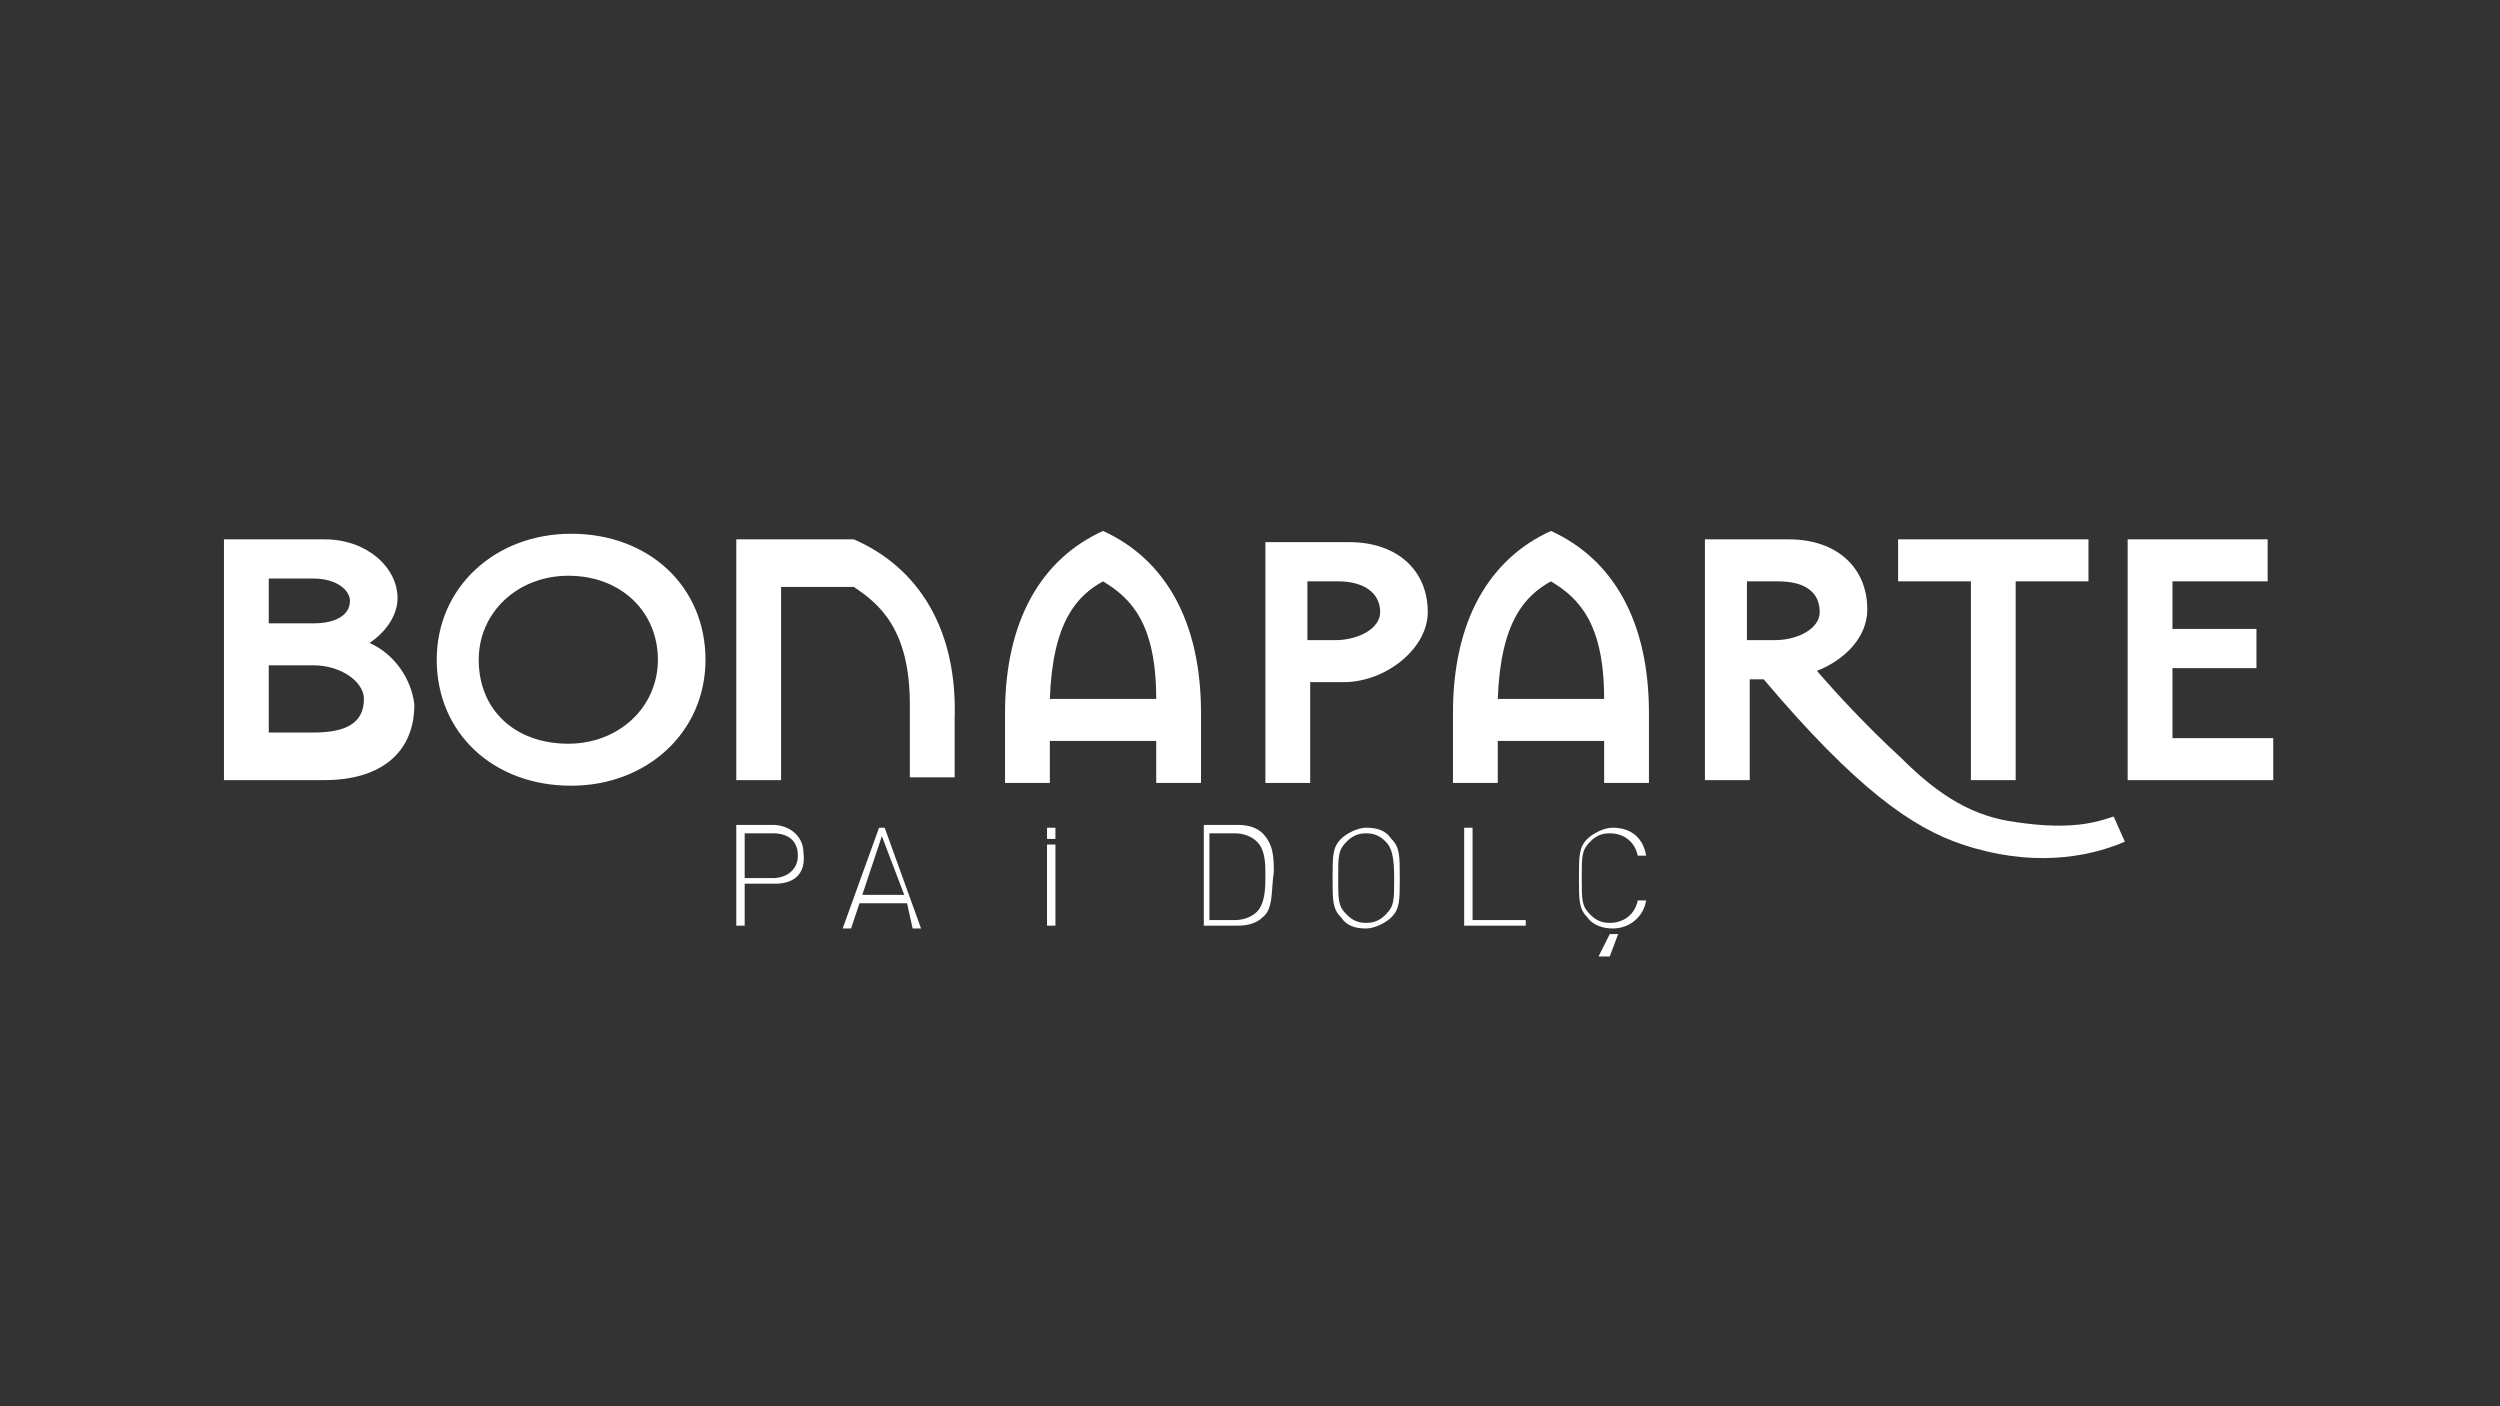 <?xml version="1.0" encoding="utf-8"?>
<!-- Generator: Adobe Illustrator 15.0.0, SVG Export Plug-In . SVG Version: 6.00 Build 0)  -->
<!DOCTYPE svg PUBLIC "-//W3C//DTD SVG 1.1//EN" "http://www.w3.org/Graphics/SVG/1.1/DTD/svg11.dtd">
<svg version="1.1" id="Capa_1" xmlns="http://www.w3.org/2000/svg" xmlns:xlink="http://www.w3.org/1999/xlink" x="0px" y="0px"
	 width="1920px" height="1080px" viewBox="0 0 1920 1080" enable-background="new 0 0 1920 1080" xml:space="preserve">
<rect x="0" y="0" width="1920" height="1080" fill="#333333" stroke="none"/>
<g>
	<path fill="#FFFFFF" d="M1341.635,446.473h23.65c21.501,0,32.251,8.6,32.251,23.65c0,12.9-17.2,21.501-34.4,21.501h-21.501V446.473
		z M1150.28,536.775c2.149-60.202,21.5-79.553,40.851-90.303c21.501,12.9,40.852,32.251,40.852,90.303H1150.28z M1004.076,446.473
		h23.65c19.351,0,32.251,8.6,32.251,23.65c0,12.9-17.2,21.501-34.4,21.501h-21.501V446.473z M806.271,536.775
		c2.15-60.202,21.501-79.553,40.852-90.303c21.5,12.9,40.852,32.251,40.852,90.303H806.271z M505.263,506.674
		c0,36.551-30.101,64.502-68.802,64.502c-40.851,0-68.801-25.801-68.801-64.502c0-36.551,30.101-64.501,68.801-64.501
		C477.313,442.173,505.263,470.123,505.263,506.674 M206.405,510.975h34.401c21.5,0,38.701,12.9,38.701,25.801
		c0,19.35-15.05,25.8-38.701,25.8h-34.401V510.975z M206.405,444.322h34.401c17.201,0,27.951,8.601,27.951,17.201
		c0,10.75-10.75,17.2-27.951,17.2h-34.401V444.322z M1668.443,446.473h73.102v-32.251h-107.503v184.905h111.803v-32.251h-77.401
		v-53.752h64.502v-30.101h-64.502V446.473z M1457.738,414.222v32.251h55.901v152.654h34.4V446.473h55.901v-32.251H1457.738z
		 M1395.387,515.274c21.5-8.601,38.7-25.801,38.7-47.302c0-32.25-23.65-53.751-60.201-53.751h-64.502v184.905h34.401v-77.402h10.75
		c70.952,83.852,113.953,113.953,152.654,126.854c51.601,17.2,94.603,10.75,124.703-2.15l-8.601-19.351
		c-12.9,4.3-32.251,10.75-75.252,4.3c-32.251-4.3-58.051-19.35-88.152-49.451C1431.938,556.125,1410.437,532.475,1395.387,515.274
		 M1231.982,569.025v32.251h34.4v-53.751c0-70.952-27.95-118.253-75.252-139.754c-47.301,21.501-75.252,68.802-75.252,139.754
		v53.751h34.401v-32.251H1231.982z M1004.076,523.875h27.95c32.251,0,64.502-25.801,64.502-53.752
		c0-32.251-23.65-53.751-60.201-53.751h-64.502v184.904h34.401v-77.401H1004.076z M887.973,569.025v32.251h34.401v-53.751
		c0-70.952-27.951-118.253-75.252-139.754c-47.302,21.501-75.252,68.802-75.252,139.754v53.751h34.4v-32.251H887.973z
		 M438.611,409.922c-58.051,0-103.203,40.851-103.203,96.752s43.001,96.753,103.203,96.753c58.052,0,103.203-40.852,103.203-96.753
		S498.813,409.922,438.611,409.922 M283.808,493.773c12.9-8.6,21.5-21.5,21.5-34.4c0-23.65-23.651-45.151-55.902-45.151h-77.402
		v184.905h77.402c40.852,0,68.802-19.351,68.802-58.052C316.058,521.725,303.158,502.374,283.808,493.773 M655.767,414.222h-55.901
		h-25.8h-8.601v184.905h34.4V450.772h55.901c19.351,12.9,43.002,32.251,43.002,90.303l0,0v36.551l0,0v19.351h34.4v-45.151
		C735.319,483.023,705.218,435.723,655.767,414.222"/>
	<path fill="#FFFFFF" d="M810.571,635.678h-6.45v8.6h6.45V635.678z M804.121,710.93h6.45v-62.352h-6.45V710.93z M1227.682,734.58
		l8.601-17.2h6.45l-6.45,17.2H1227.682z M1238.433,713.079c-6.45,0-15.051-2.149-19.351-8.6c-6.45-6.45-6.45-12.9-6.45-30.101
		c0-17.201,0-23.651,6.45-30.102c4.3-4.3,12.899-8.6,19.351-8.6c15.05,0,23.65,8.6,25.8,21.5h-6.45
		c-2.149-10.75-10.75-17.2-21.5-17.2c-6.45,0-10.75,2.15-15.051,6.45c-6.45,6.45-6.45,10.75-6.45,27.951c0,17.2,0,21.5,6.45,27.95
		c4.301,4.3,8.601,6.45,15.051,6.45c10.75,0,19.351-6.45,21.5-17.2h6.45C1262.083,704.479,1251.333,713.079,1238.433,713.079
		 M1124.479,635.678h6.45v70.951h40.851v4.301h-47.301V635.678z M1064.277,646.428c-4.3-4.3-8.6-6.45-15.05-6.45
		s-10.751,2.15-15.051,6.45c-6.45,6.45-6.45,10.75-6.45,27.951c0,17.2,0,21.5,6.45,27.95c4.3,4.3,8.601,6.45,15.051,6.45
		s10.75-2.15,15.05-6.45c6.45-6.45,6.45-10.75,6.45-27.95C1070.728,657.178,1068.578,650.728,1064.277,646.428 M1068.578,704.479
		c-4.301,4.3-12.9,8.6-19.351,8.6c-8.601,0-15.051-2.149-19.351-8.6c-6.45-6.45-6.45-12.9-6.45-30.101
		c0-17.201,0-23.651,6.45-30.102c4.3-4.3,12.9-8.6,19.351-8.6c8.6,0,15.05,2.149,19.351,8.6c6.45,6.45,6.45,12.9,6.45,30.102
		C1075.028,691.579,1075.028,698.029,1068.578,704.479 M965.375,646.428c-4.3-4.3-10.75-6.45-17.2-6.45h-19.351v66.651h19.351
		c6.45,0,12.9-2.149,17.2-6.449c6.45-6.45,6.45-19.351,6.45-27.951S971.825,652.878,965.375,646.428 M969.675,704.479
		c-4.3,4.3-10.75,6.45-19.351,6.45h-25.8v-77.402h25.8c8.601,0,15.051,2.15,19.351,6.45c8.601,8.601,8.601,19.351,8.601,30.101
		C976.125,682.979,978.275,698.029,969.675,704.479 M662.217,687.279h32.251l-17.2-45.151L662.217,687.279z M696.618,693.729
		h-36.551l-6.45,19.351h-6.45l27.95-77.401h4.301l27.95,77.401h-6.45L696.618,693.729z M593.415,639.978h-21.5v34.401h21.5
		c10.751,0,19.351-6.45,19.351-17.201C612.766,646.428,606.315,639.978,593.415,639.978 M595.565,678.679h-23.65v32.251h-6.45
		v-77.402h27.95c12.9,0,23.651,8.601,23.651,21.501C619.216,672.229,608.466,678.679,595.565,678.679"/>
</g>
</svg>
